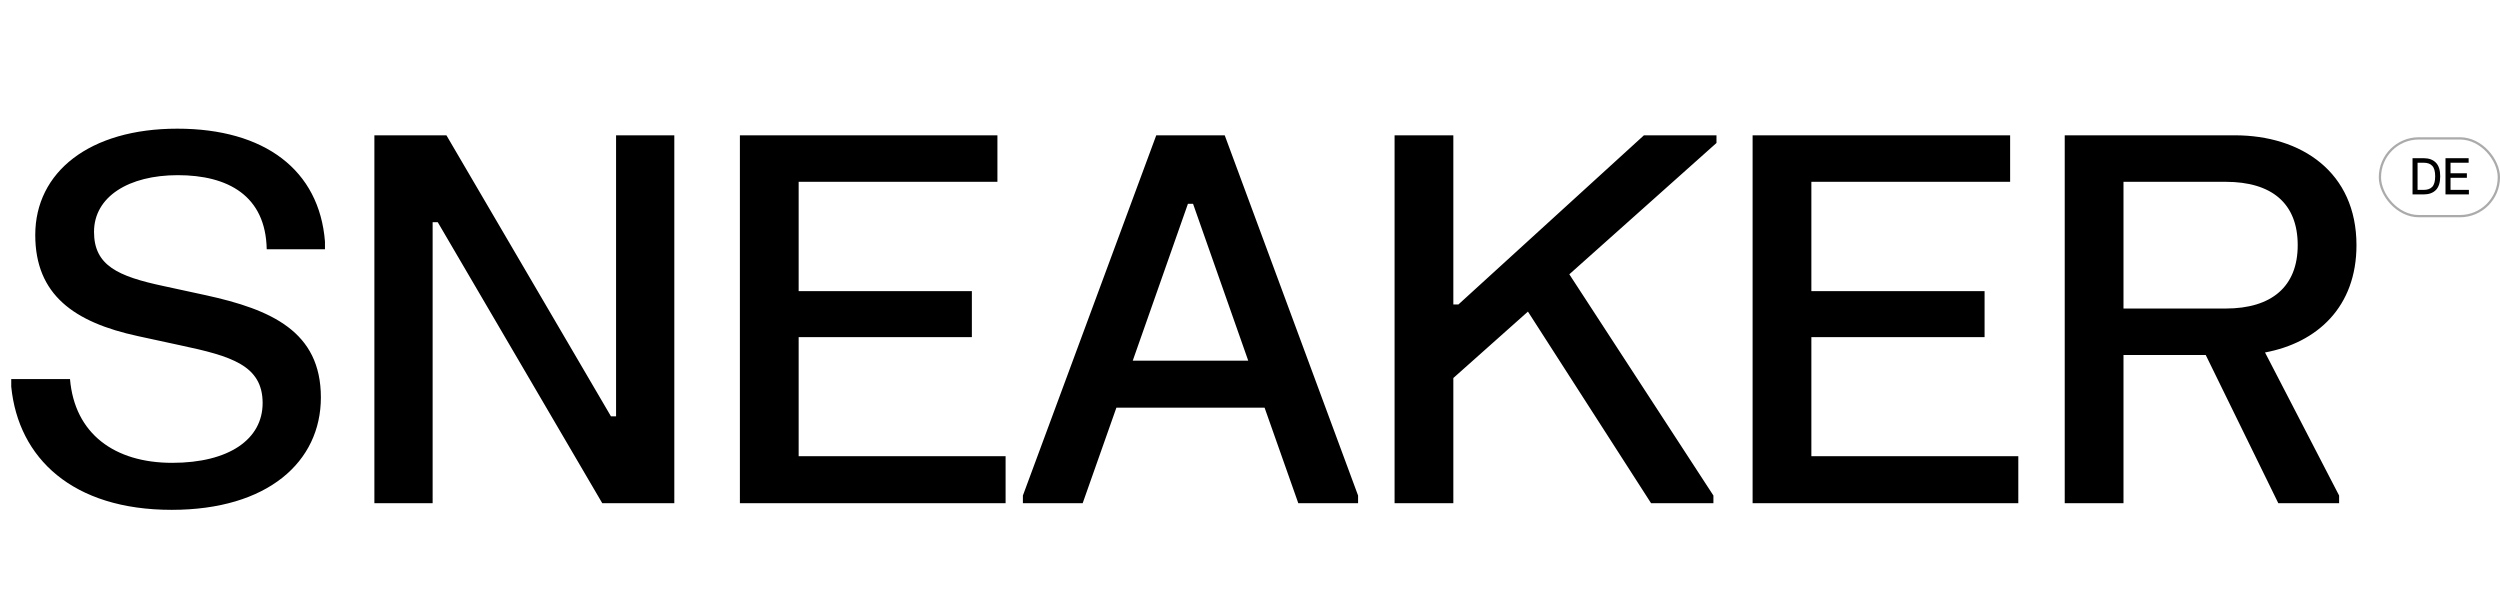 <svg width="1093" height="268" viewBox="0 0 1093 268" fill="none" xmlns="http://www.w3.org/2000/svg">
<path d="M15.414 102.72C15.414 128.857 32.392 140.92 60.315 146.952L78.857 150.973C100.972 155.664 114.822 159.685 114.822 176.216C114.822 192.076 100.079 202.352 75.282 202.352C50.039 202.352 32.615 189.619 30.604 165.716H4.915V169.067C8.042 200.342 31.721 222.904 75.059 222.904C117.056 222.904 140.289 201.905 140.289 173.758C140.289 144.941 118.62 135.335 90.026 129.08L71.485 125.059C51.603 120.815 41.104 116.124 41.104 101.38C41.104 85.966 56.294 76.584 77.74 76.584C99.632 76.584 116.163 85.519 116.61 108.975H142.076V105.624C139.619 74.35 115.716 56.255 77.516 56.255C39.093 56.255 15.414 75.243 15.414 102.72ZM163.68 59.159V220H189.147V97.136H191.381L263.312 220H294.81V59.159H269.344V182.024H267.11L195.178 59.159H163.68ZM323.482 59.159V220H439.645V199.448H349.172V147.398H424.901V127.293H349.172V79.488H436.071V59.159H323.482ZM447.209 220H473.346L488.089 178.226H552.872L567.616 220H593.753V216.649L535.448 59.159H505.514L447.209 216.649V220ZM495.238 157.674L519.364 89.094H521.598L545.724 157.674H495.238ZM750.445 59.159H718.724L637.633 133.101H635.399V59.159H609.709V220H635.399V165.269L668.014 136.229L721.851 220H749.105V216.649L686.109 119.921L750.445 62.51V59.159ZM766.239 59.159V220H882.402V199.448H791.929V147.398H867.658V127.293H791.929V79.488H878.828V59.159H766.239ZM1030.25 107.188C1030.25 75.243 1006.13 59.159 977.088 59.159H902.699V220H928.389V155.217H964.355L996.076 220H1022.66V216.649L990.268 154.1C1013.05 149.856 1030.25 134.218 1030.25 107.188ZM928.389 79.488H973.067C993.172 79.488 1004.56 88.87 1004.56 107.188C1004.56 125.283 993.172 134.888 973.067 134.888H928.389V79.488Z" fill="black"/>
<path d="M1054.76 69.16H1059.6C1061.9 69.16 1063.68 69.805 1064.95 71.096C1066.22 72.372 1066.86 74.367 1066.86 77.08C1066.86 79.793 1066.22 81.795 1064.95 83.086C1063.68 84.362 1061.9 85 1059.6 85H1054.76V69.16ZM1059.6 83.02C1061.29 83.02 1062.55 82.573 1063.38 81.678C1064.23 80.769 1064.66 79.236 1064.66 77.08C1064.66 74.924 1064.23 73.399 1063.38 72.504C1062.55 71.595 1061.29 71.14 1059.6 71.14H1056.96V83.02H1059.6ZM1069.17 69.16H1079.29V71.14H1071.37V75.76H1078.52V77.74H1071.37V83.02H1079.4V85H1069.17V69.16Z" fill="black"/>
<rect x="1040.5" y="60.5" width="52" height="34" rx="17" stroke="#ABABAB"/>
</svg>
